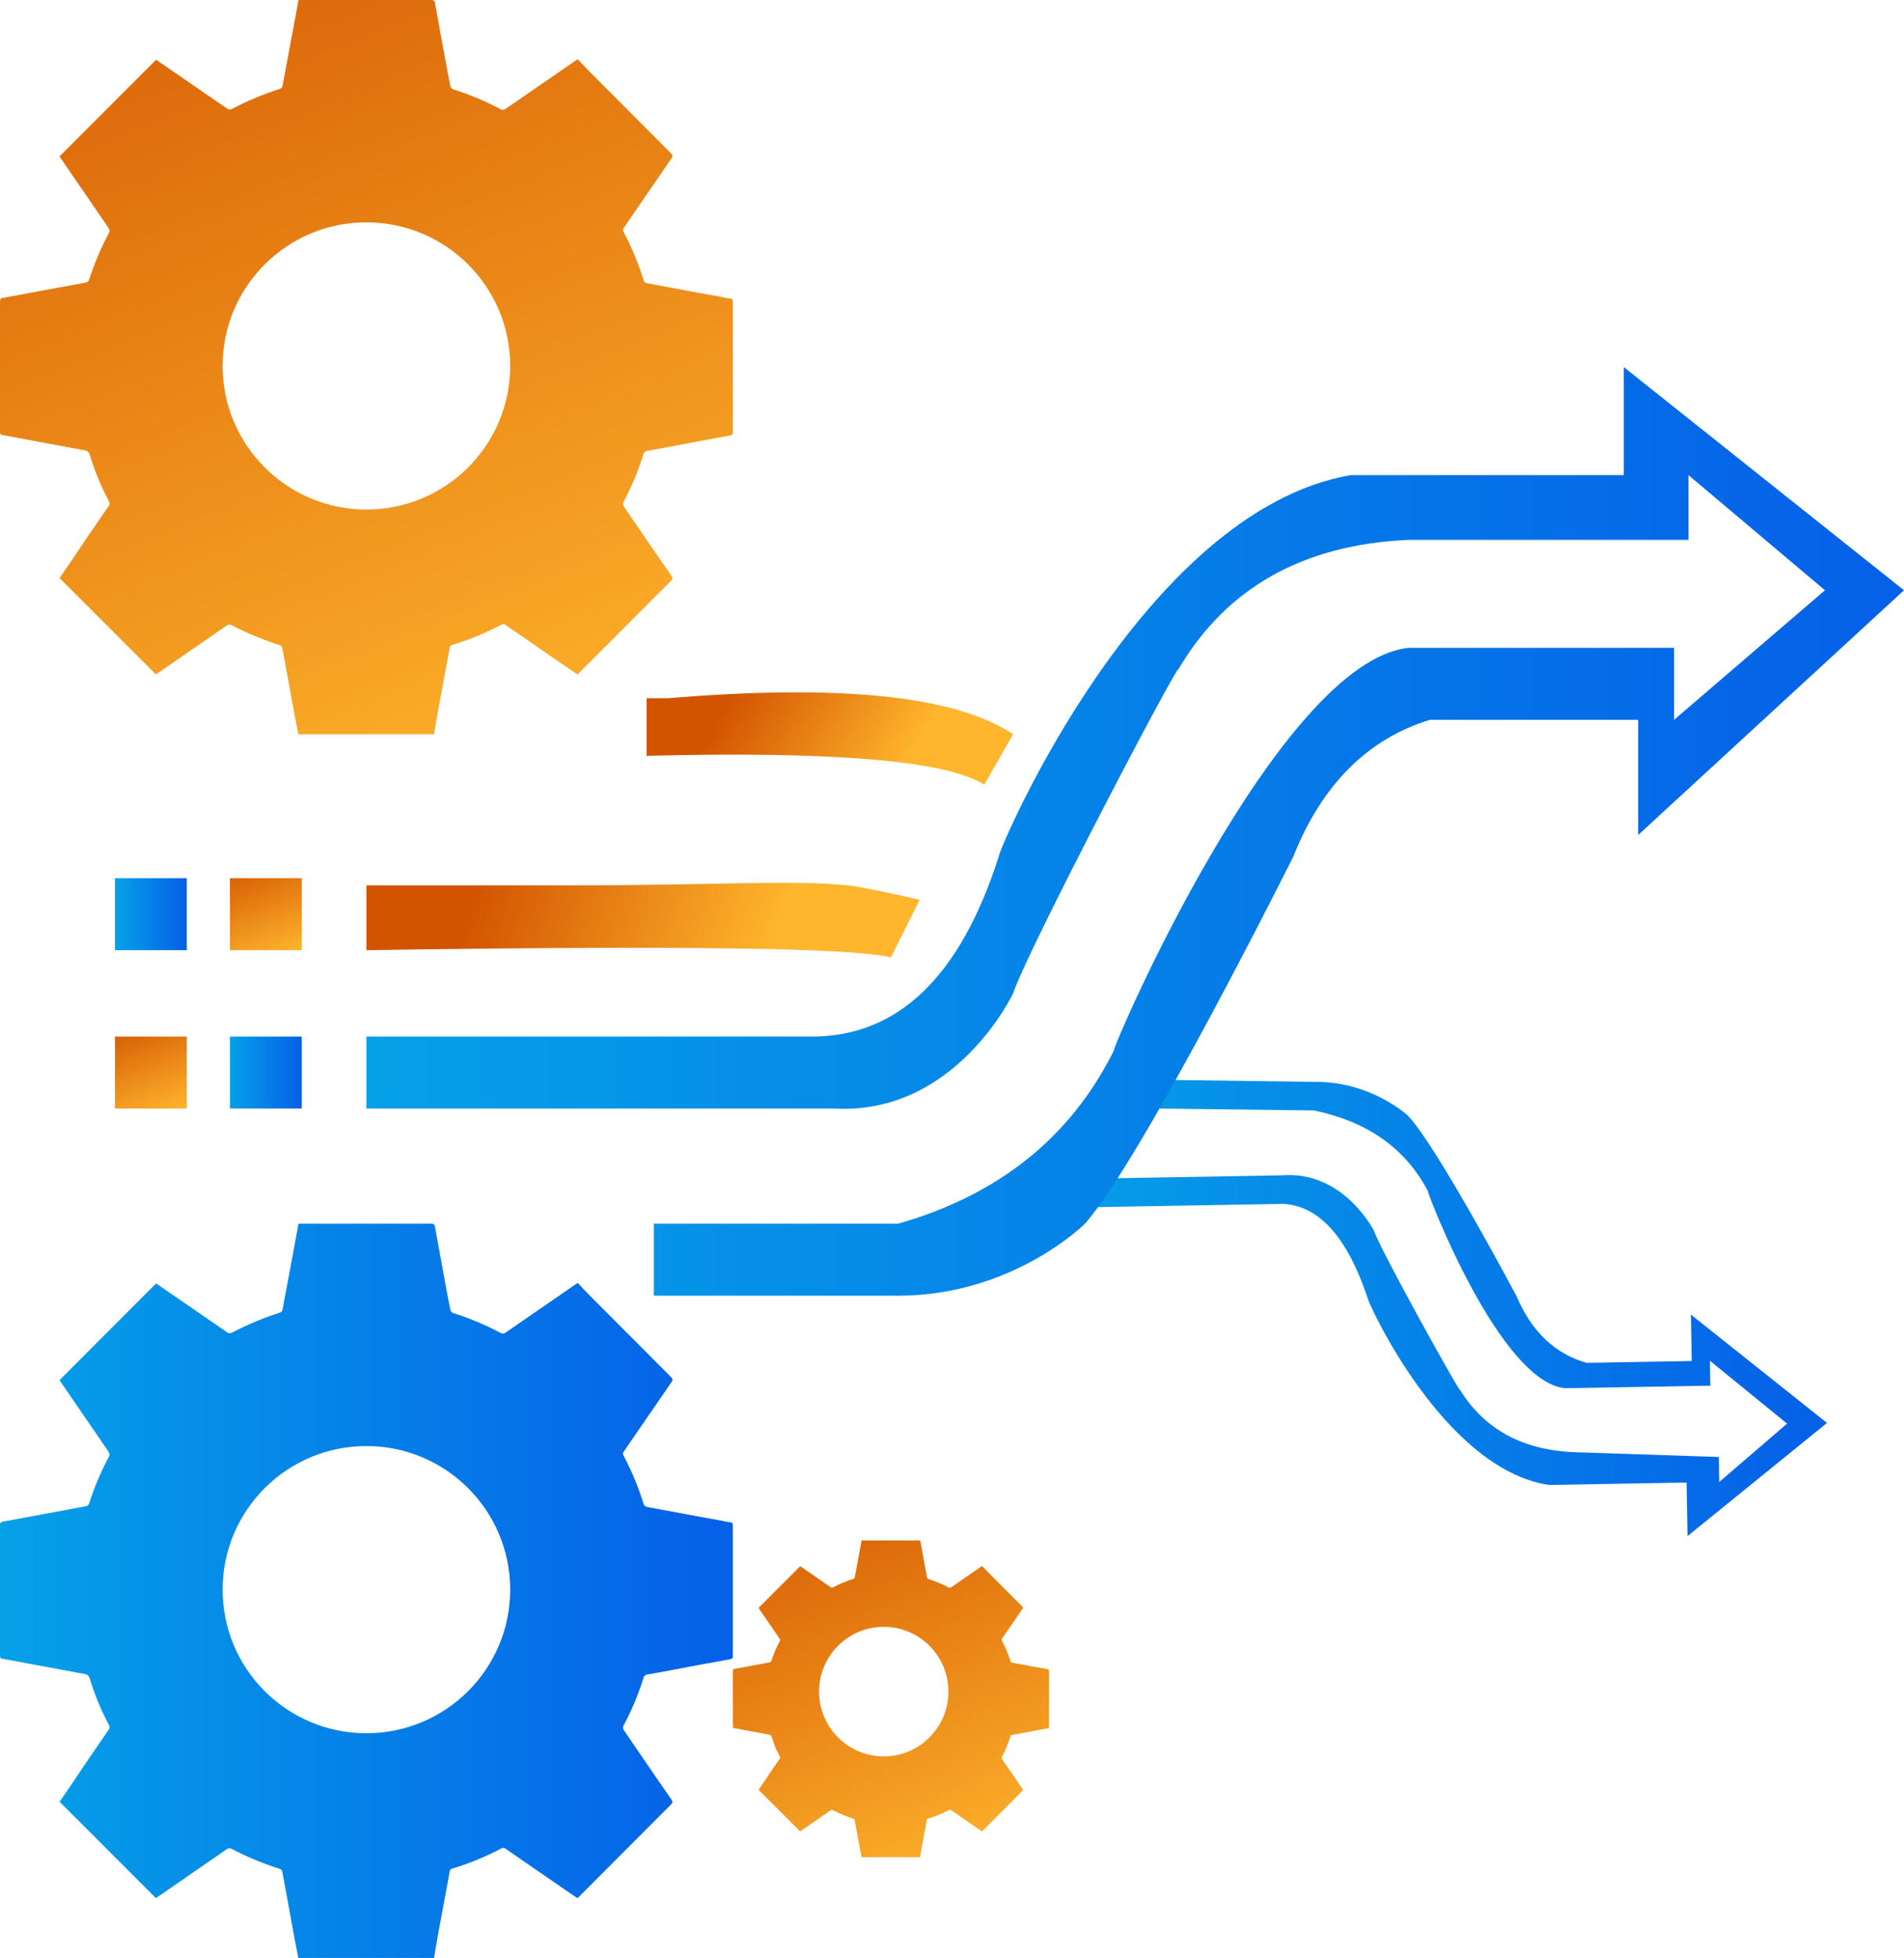 <?xml version="1.0" encoding="UTF-8"?>
<svg width="143px" height="147px" viewBox="0 0 143 147" version="1.1" xmlns="http://www.w3.org/2000/svg" xmlns:xlink="http://www.w3.org/1999/xlink">
    <title>Group</title>
    <defs>
        <linearGradient x1="18.378%" y1="-28.345%" x2="75.246%" y2="112.548%" id="linearGradient-1">
            <stop stop-color="#D35400" offset="0%"></stop>
            <stop stop-color="#FFB62D" offset="100%"></stop>
        </linearGradient>
        <linearGradient x1="-0.618%" y1="50%" x2="96.185%" y2="50%" id="linearGradient-2">
            <stop stop-color="#05A1E8" offset="0%"></stop>
            <stop stop-color="#0562E8" offset="100%"></stop>
        </linearGradient>
        <linearGradient x1="18.378%" y1="-28.345%" x2="75.246%" y2="112.548%" id="linearGradient-3">
            <stop stop-color="#D35400" offset="0%"></stop>
            <stop stop-color="#FFB62D" offset="100%"></stop>
        </linearGradient>
        <linearGradient x1="-0.618%" y1="50%" x2="96.185%" y2="50%" id="linearGradient-4">
            <stop stop-color="#05A1E8" offset="0%"></stop>
            <stop stop-color="#0562E8" offset="100%"></stop>
        </linearGradient>
        <linearGradient x1="18.378%" y1="-28.345%" x2="75.246%" y2="112.548%" id="linearGradient-5">
            <stop stop-color="#D35400" offset="0%"></stop>
            <stop stop-color="#FFB62D" offset="100%"></stop>
        </linearGradient>
        <linearGradient x1="-0.618%" y1="50%" x2="96.185%" y2="50%" id="linearGradient-6">
            <stop stop-color="#05A1E8" offset="0%"></stop>
            <stop stop-color="#0562E8" offset="100%"></stop>
        </linearGradient>
        <linearGradient x1="-0.618%" y1="50%" x2="96.185%" y2="50%" id="linearGradient-7">
            <stop stop-color="#05A1E8" offset="0%"></stop>
            <stop stop-color="#0562E8" offset="100%"></stop>
        </linearGradient>
        <linearGradient x1="18.282%" y1="45.036%" x2="75.323%" y2="53.963%" id="linearGradient-8">
            <stop stop-color="#D35400" offset="0%"></stop>
            <stop stop-color="#FFB62D" offset="100%"></stop>
        </linearGradient>
        <linearGradient x1="18.282%" y1="48.577%" x2="75.323%" y2="51.136%" id="linearGradient-9">
            <stop stop-color="#D35400" offset="0%"></stop>
            <stop stop-color="#FFB62D" offset="100%"></stop>
        </linearGradient>
    </defs>
    <g id="Page-1" stroke="none" stroke-width="1" fill="none" fill-rule="evenodd">
        <g id="Artboard-Copy-2" transform="translate(-4, -2)" fill-rule="nonzero">
            <g id="Group" transform="translate(4, 2)">
                <path d="M32.388,0 C32.589,0 32.638,0.077 32.673,0.251 C32.972,1.924 33.285,3.597 33.591,5.278 C33.668,5.682 33.744,6.093 33.835,6.498 C33.863,6.588 33.929,6.662 34.016,6.7 C35.248,7.088 36.443,7.587 37.585,8.192 C37.714,8.274 37.882,8.259 37.995,8.157 C39.721,6.958 41.474,5.773 43.186,4.58 L43.395,4.448 C43.624,4.692 43.854,4.95 44.09,5.187 L50.394,11.51 C50.526,11.643 50.547,11.726 50.436,11.887 L46.852,17.102 C46.772,17.201 46.772,17.343 46.852,17.443 C47.45,18.584 47.944,19.776 48.327,21.006 C48.357,21.148 48.475,21.255 48.62,21.271 C50.47,21.605 52.321,21.968 54.186,22.295 C54.395,22.346 54.606,22.385 54.819,22.414 C55.014,22.414 55.042,22.518 55.042,22.693 L55.042,32.404 C55.042,32.586 55.042,32.662 54.805,32.704 C53.295,32.969 51.792,33.262 50.289,33.541 C49.74,33.645 49.19,33.75 48.641,33.84 C48.482,33.853 48.351,33.97 48.32,34.126 C47.944,35.331 47.458,36.498 46.866,37.612 C46.773,37.741 46.773,37.915 46.866,38.044 C48.056,39.766 49.232,41.53 50.422,43.224 C50.526,43.371 50.526,43.454 50.422,43.58 L43.506,50.51 L43.36,50.635 L41.906,49.638 L37.961,46.919 C37.859,46.844 37.721,46.844 37.62,46.919 C36.459,47.53 35.243,48.029 33.988,48.411 C33.867,48.425 33.775,48.526 33.772,48.648 C33.48,50.252 33.183,51.855 32.882,53.459 C32.793,54.003 32.698,54.558 32.596,55.125 L22.403,55.125 L22.069,53.389 C21.833,52.113 21.603,50.837 21.374,49.569 C21.311,49.248 21.262,48.934 21.193,48.62 C21.171,48.544 21.118,48.481 21.047,48.446 C19.782,48.05 18.555,47.541 17.38,46.926 C17.285,46.885 17.176,46.885 17.081,46.926 L11.863,50.531 L11.703,50.628 L4.474,43.399 C4.738,43.022 5.016,42.611 5.295,42.206 C6.222,40.812 7.171,39.418 8.14,38.023 C8.239,37.917 8.256,37.758 8.182,37.633 C7.587,36.522 7.105,35.354 6.742,34.147 C6.69,33.949 6.515,33.807 6.311,33.799 L2.734,33.136 L0.188,32.662 C0.028,32.662 0,32.565 0,32.425 L0,22.623 C0,22.442 0.063,22.393 0.23,22.365 L6.394,21.222 C6.546,21.213 6.673,21.105 6.707,20.957 C7.096,19.755 7.592,18.591 8.189,17.478 C8.28,17.318 8.189,17.213 8.133,17.088 L4.564,11.887 C4.531,11.84 4.5,11.791 4.474,11.74 L11.724,4.483 L13.553,5.738 C14.736,6.553 15.919,7.376 17.109,8.185 C17.204,8.226 17.312,8.226 17.408,8.185 C18.575,7.574 19.792,7.065 21.047,6.665 C21.128,6.631 21.19,6.562 21.214,6.477 C21.61,4.385 21.993,2.294 22.383,0.202 C22.383,0.139 22.383,0.077 22.438,0 L32.388,0 Z M27.519,16.693 C21.555,16.693 16.72,21.52 16.72,27.474 C16.72,33.428 21.555,38.255 27.519,38.255 C33.483,38.255 38.317,33.428 38.317,27.474 C38.317,21.52 33.483,16.693 27.519,16.693 Z" id="Combined-Shape-Copy-4" fill="url(#linearGradient-1)"></path>
                <path d="M32.388,91.875 C32.589,91.875 32.638,91.952 32.673,92.126 C32.972,93.799 33.285,95.472 33.591,97.153 C33.668,97.557 33.744,97.968 33.835,98.373 C33.863,98.463 33.929,98.537 34.016,98.575 C35.248,98.963 36.443,99.462 37.585,100.067 C37.714,100.149 37.882,100.134 37.995,100.032 C39.721,98.833 41.474,97.648 43.186,96.455 L43.395,96.323 C43.624,96.567 43.854,96.825 44.09,97.062 L50.394,103.385 C50.526,103.518 50.547,103.601 50.436,103.762 L46.852,108.977 C46.772,109.076 46.772,109.218 46.852,109.318 C47.45,110.459 47.944,111.651 48.327,112.881 C48.357,113.023 48.475,113.13 48.62,113.146 C50.47,113.48 52.321,113.843 54.186,114.17 C54.395,114.221 54.606,114.26 54.819,114.289 C55.014,114.289 55.042,114.393 55.042,114.568 L55.042,124.279 C55.042,124.461 55.042,124.537 54.805,124.579 C53.295,124.844 51.792,125.137 50.289,125.416 C49.74,125.52 49.19,125.625 48.641,125.715 C48.482,125.728 48.351,125.845 48.32,126.001 C47.944,127.206 47.458,128.373 46.866,129.487 C46.773,129.616 46.773,129.79 46.866,129.919 C48.056,131.641 49.232,133.405 50.422,135.099 C50.526,135.246 50.526,135.329 50.422,135.455 L43.506,142.385 L43.36,142.51 L41.906,141.513 L37.961,138.794 C37.859,138.719 37.721,138.719 37.62,138.794 C36.459,139.405 35.243,139.904 33.988,140.286 C33.867,140.3 33.775,140.401 33.772,140.523 C33.48,142.127 33.183,143.73 32.882,145.334 C32.793,145.878 32.698,146.433 32.596,147 L22.403,147 L22.069,145.264 C21.833,143.988 21.603,142.712 21.374,141.444 C21.311,141.123 21.262,140.809 21.193,140.495 C21.171,140.419 21.118,140.356 21.047,140.321 C19.782,139.925 18.555,139.416 17.38,138.801 C17.285,138.76 17.176,138.76 17.081,138.801 L11.863,142.406 L11.703,142.503 L4.474,135.274 C4.738,134.897 5.016,134.486 5.295,134.081 C6.222,132.687 7.171,131.293 8.14,129.898 C8.239,129.792 8.256,129.633 8.182,129.508 C7.587,128.397 7.105,127.229 6.742,126.022 C6.69,125.824 6.515,125.682 6.311,125.674 L2.734,125.011 L0.188,124.537 C0.028,124.537 0,124.44 0,124.3 L0,114.498 C0,114.317 0.063,114.268 0.23,114.24 L6.394,113.097 C6.546,113.088 6.673,112.98 6.707,112.832 C7.096,111.63 7.592,110.466 8.189,109.353 C8.28,109.193 8.189,109.088 8.133,108.963 L4.564,103.762 C4.531,103.715 4.5,103.666 4.474,103.615 L11.724,96.358 L13.553,97.613 C14.736,98.428 15.919,99.251 17.109,100.06 C17.204,100.101 17.312,100.101 17.408,100.06 C18.575,99.449 19.792,98.94 21.047,98.54 C21.128,98.506 21.19,98.437 21.214,98.352 C21.61,96.26 21.993,94.169 22.383,92.077 C22.383,92.014 22.383,91.952 22.438,91.875 L32.388,91.875 Z M27.519,108.568 C21.555,108.568 16.72,113.395 16.72,119.349 C16.72,125.303 21.555,130.13 27.519,130.13 C33.483,130.13 38.317,125.303 38.317,119.349 C38.317,113.395 33.483,108.568 27.519,108.568 Z" id="Combined-Shape-Copy-5" fill="url(#linearGradient-2)"></path>
                <path d="M69.013,115.654 C69.1,115.654 69.121,115.687 69.136,115.763 C69.265,116.484 69.4,117.206 69.532,117.931 C69.565,118.105 69.598,118.283 69.637,118.457 C69.649,118.496 69.678,118.528 69.715,118.545 C70.247,118.712 70.762,118.927 71.255,119.188 C71.31,119.223 71.383,119.217 71.432,119.173 C72.176,118.656 72.932,118.145 73.671,117.63 L73.761,117.573 C73.86,117.678 73.959,117.79 74.061,117.892 L76.78,120.62 C76.837,120.677 76.846,120.713 76.798,120.782 L75.252,123.032 C75.218,123.075 75.218,123.136 75.252,123.179 C75.51,123.671 75.723,124.185 75.889,124.716 C75.901,124.777 75.952,124.823 76.015,124.83 C76.813,124.974 77.611,125.131 78.416,125.272 C78.506,125.294 78.597,125.311 78.689,125.323 C78.773,125.323 78.785,125.368 78.785,125.443 L78.785,129.633 C78.785,129.711 78.785,129.744 78.683,129.762 C78.032,129.876 77.383,130.003 76.735,130.123 C76.498,130.168 76.261,130.213 76.024,130.252 C75.955,130.258 75.899,130.308 75.886,130.376 C75.723,130.895 75.513,131.399 75.258,131.879 C75.218,131.935 75.218,132.01 75.258,132.066 C75.772,132.809 76.279,133.569 76.792,134.3 C76.837,134.363 76.837,134.399 76.792,134.454 L73.809,137.443 L73.746,137.497 L73.118,137.067 L71.417,135.894 C71.373,135.862 71.313,135.862 71.27,135.894 C70.769,136.157 70.244,136.373 69.703,136.538 C69.651,136.544 69.611,136.587 69.61,136.64 C69.484,137.332 69.356,138.023 69.226,138.715 C69.188,138.95 69.147,139.189 69.103,139.434 L64.706,139.434 L64.562,138.685 C64.46,138.135 64.361,137.584 64.262,137.037 C64.235,136.899 64.214,136.763 64.184,136.628 C64.174,136.595 64.151,136.568 64.12,136.553 C63.575,136.382 63.045,136.162 62.539,135.897 C62.498,135.879 62.451,135.879 62.41,135.897 L60.159,137.452 L60.09,137.494 L56.971,134.375 C57.085,134.213 57.205,134.036 57.326,133.861 C57.726,133.26 58.135,132.658 58.553,132.057 C58.596,132.011 58.603,131.942 58.571,131.888 C58.314,131.409 58.106,130.905 57.95,130.385 C57.927,130.299 57.852,130.238 57.764,130.234 L56.221,129.949 L55.123,129.744 C55.054,129.744 55.042,129.702 55.042,129.642 L55.042,125.413 C55.042,125.335 55.069,125.314 55.141,125.302 L57.8,124.809 C57.865,124.805 57.92,124.759 57.935,124.695 C58.103,124.176 58.317,123.674 58.574,123.194 C58.613,123.125 58.574,123.08 58.55,123.026 L57.01,120.782 C56.996,120.762 56.983,120.741 56.971,120.719 L60.099,117.588 L60.888,118.129 C61.398,118.481 61.909,118.836 62.422,119.185 C62.463,119.203 62.51,119.203 62.551,119.185 C63.054,118.922 63.579,118.702 64.12,118.529 C64.156,118.515 64.182,118.485 64.193,118.448 C64.364,117.546 64.529,116.644 64.697,115.742 C64.697,115.715 64.697,115.687 64.721,115.654 L69.013,115.654 Z M66.374,122.14 C63.691,122.14 61.517,124.317 61.517,127.004 C61.517,129.69 63.691,131.868 66.374,131.868 C69.056,131.868 71.23,129.69 71.23,127.004 C71.23,124.317 69.056,122.14 66.374,122.14 Z" id="Combined-Shape-Copy-6" fill="url(#linearGradient-3)"></path>
                <rect id="Rectangle" fill="url(#linearGradient-4)" x="8.634" y="65.934" width="5.396" height="5.404"></rect>
                <rect id="Rectangle-Copy-2" fill="url(#linearGradient-5)" x="8.634" y="77.824" width="5.396" height="5.404"></rect>
                <rect id="Rectangle-Copy" fill="url(#linearGradient-5)" x="17.268" y="65.934" width="5.396" height="5.404"></rect>
                <rect id="Rectangle-Copy-3" fill="url(#linearGradient-4)" x="17.268" y="77.824" width="5.396" height="5.404"></rect>
                <path d="M78.782,106.172 L96.484,106.173 C99.207,105.994 101.295,103.581 102.747,98.933 C102.747,98.665 108.193,86.064 116.091,84.723 C116.091,84.723 119.541,84.723 126.44,84.723 L126.44,80.702 L137.061,89.014 L126.985,97.325 L126.985,93.84 L119.087,93.84 C116.727,94.554 115.002,96.253 113.913,98.934 C113.913,98.934 108.194,110.195 106.015,112.608 C106.015,112.608 103.292,115.289 98.935,115.289 C98.753,115.289 94.835,115.411 87.181,115.654 L87.143,113.493 L98.935,113.144 C102.929,112.25 105.743,110.195 107.377,106.977 C107.377,106.709 112.551,92.499 117.453,91.963 C117.453,91.963 121.084,91.963 128.346,91.963 L128.346,93.84 L134.065,89.014 L128.891,84.723 L128.891,86.6 L118.27,87.136 C114.275,87.315 111.371,88.924 109.555,91.962 C109.555,91.694 103.836,102.419 103.292,104.028 C103.292,104.028 101.113,108.586 96.484,108.318 C96.302,108.318 90.402,108.318 78.782,108.317 L78.782,106.172 Z" id="Path-5-Copy-2" fill="url(#linearGradient-6)" transform="translate(107.921, 98.178) scale(-1, 1) rotate(-179) translate(-107.921, -98.178) "></path>
                <path d="M27.521,77.824 L60.977,77.824 C67.453,77.824 72.13,73.32 75.008,64.312 C75.008,63.772 85.8,38.371 101.449,35.669 C101.449,35.669 108.284,35.669 121.955,35.669 L121.955,27.562 L143,44.316 L123.034,62.691 L123.034,54.044 L107.385,54.044 C102.708,55.485 99.291,58.908 97.132,64.312 C97.132,64.312 85.8,87.011 81.483,91.875 C81.483,91.875 76.087,97.279 67.453,97.279 C67.093,97.279 60.977,97.279 49.106,97.279 L49.106,91.875 L67.453,91.875 C75.008,89.713 80.404,85.39 83.642,78.904 C83.642,78.364 96.053,49.721 105.766,48.64 C105.766,48.64 112.421,48.64 125.732,48.64 L125.732,54.044 L137.064,44.316 L126.811,35.669 L126.811,40.533 L105.766,40.533 C97.852,40.893 92.096,44.136 88.498,50.261 C88.498,49.721 77.166,71.338 76.087,74.581 C76.087,74.581 71.77,83.768 62.596,83.228 C62.236,83.228 50.545,83.228 27.521,83.228 L27.521,77.824 Z" id="Path-5" fill="url(#linearGradient-7)"></path>
                <path d="M48.566,52.423 L48.566,56.746 C62.596,56.386 71.05,57.107 73.928,58.908 C73.928,58.908 74.648,57.647 76.087,55.125 C71.77,52.243 63.136,51.342 50.185,52.423" id="Path-6" fill="url(#linearGradient-8)"></path>
                <path d="M27.521,66.474 L27.521,71.338 C50.904,70.978 64.035,71.158 66.913,71.879 C66.913,71.879 67.633,70.438 69.072,67.555 C66.283,66.917 64.485,66.557 63.675,66.474 C59.391,66.037 54.124,66.474 42.63,66.474 C42.63,66.474 37.594,66.474 27.521,66.474 Z" id="Path-6-Copy" fill="url(#linearGradient-9)"></path>
            </g>
        </g>
    </g>
</svg>